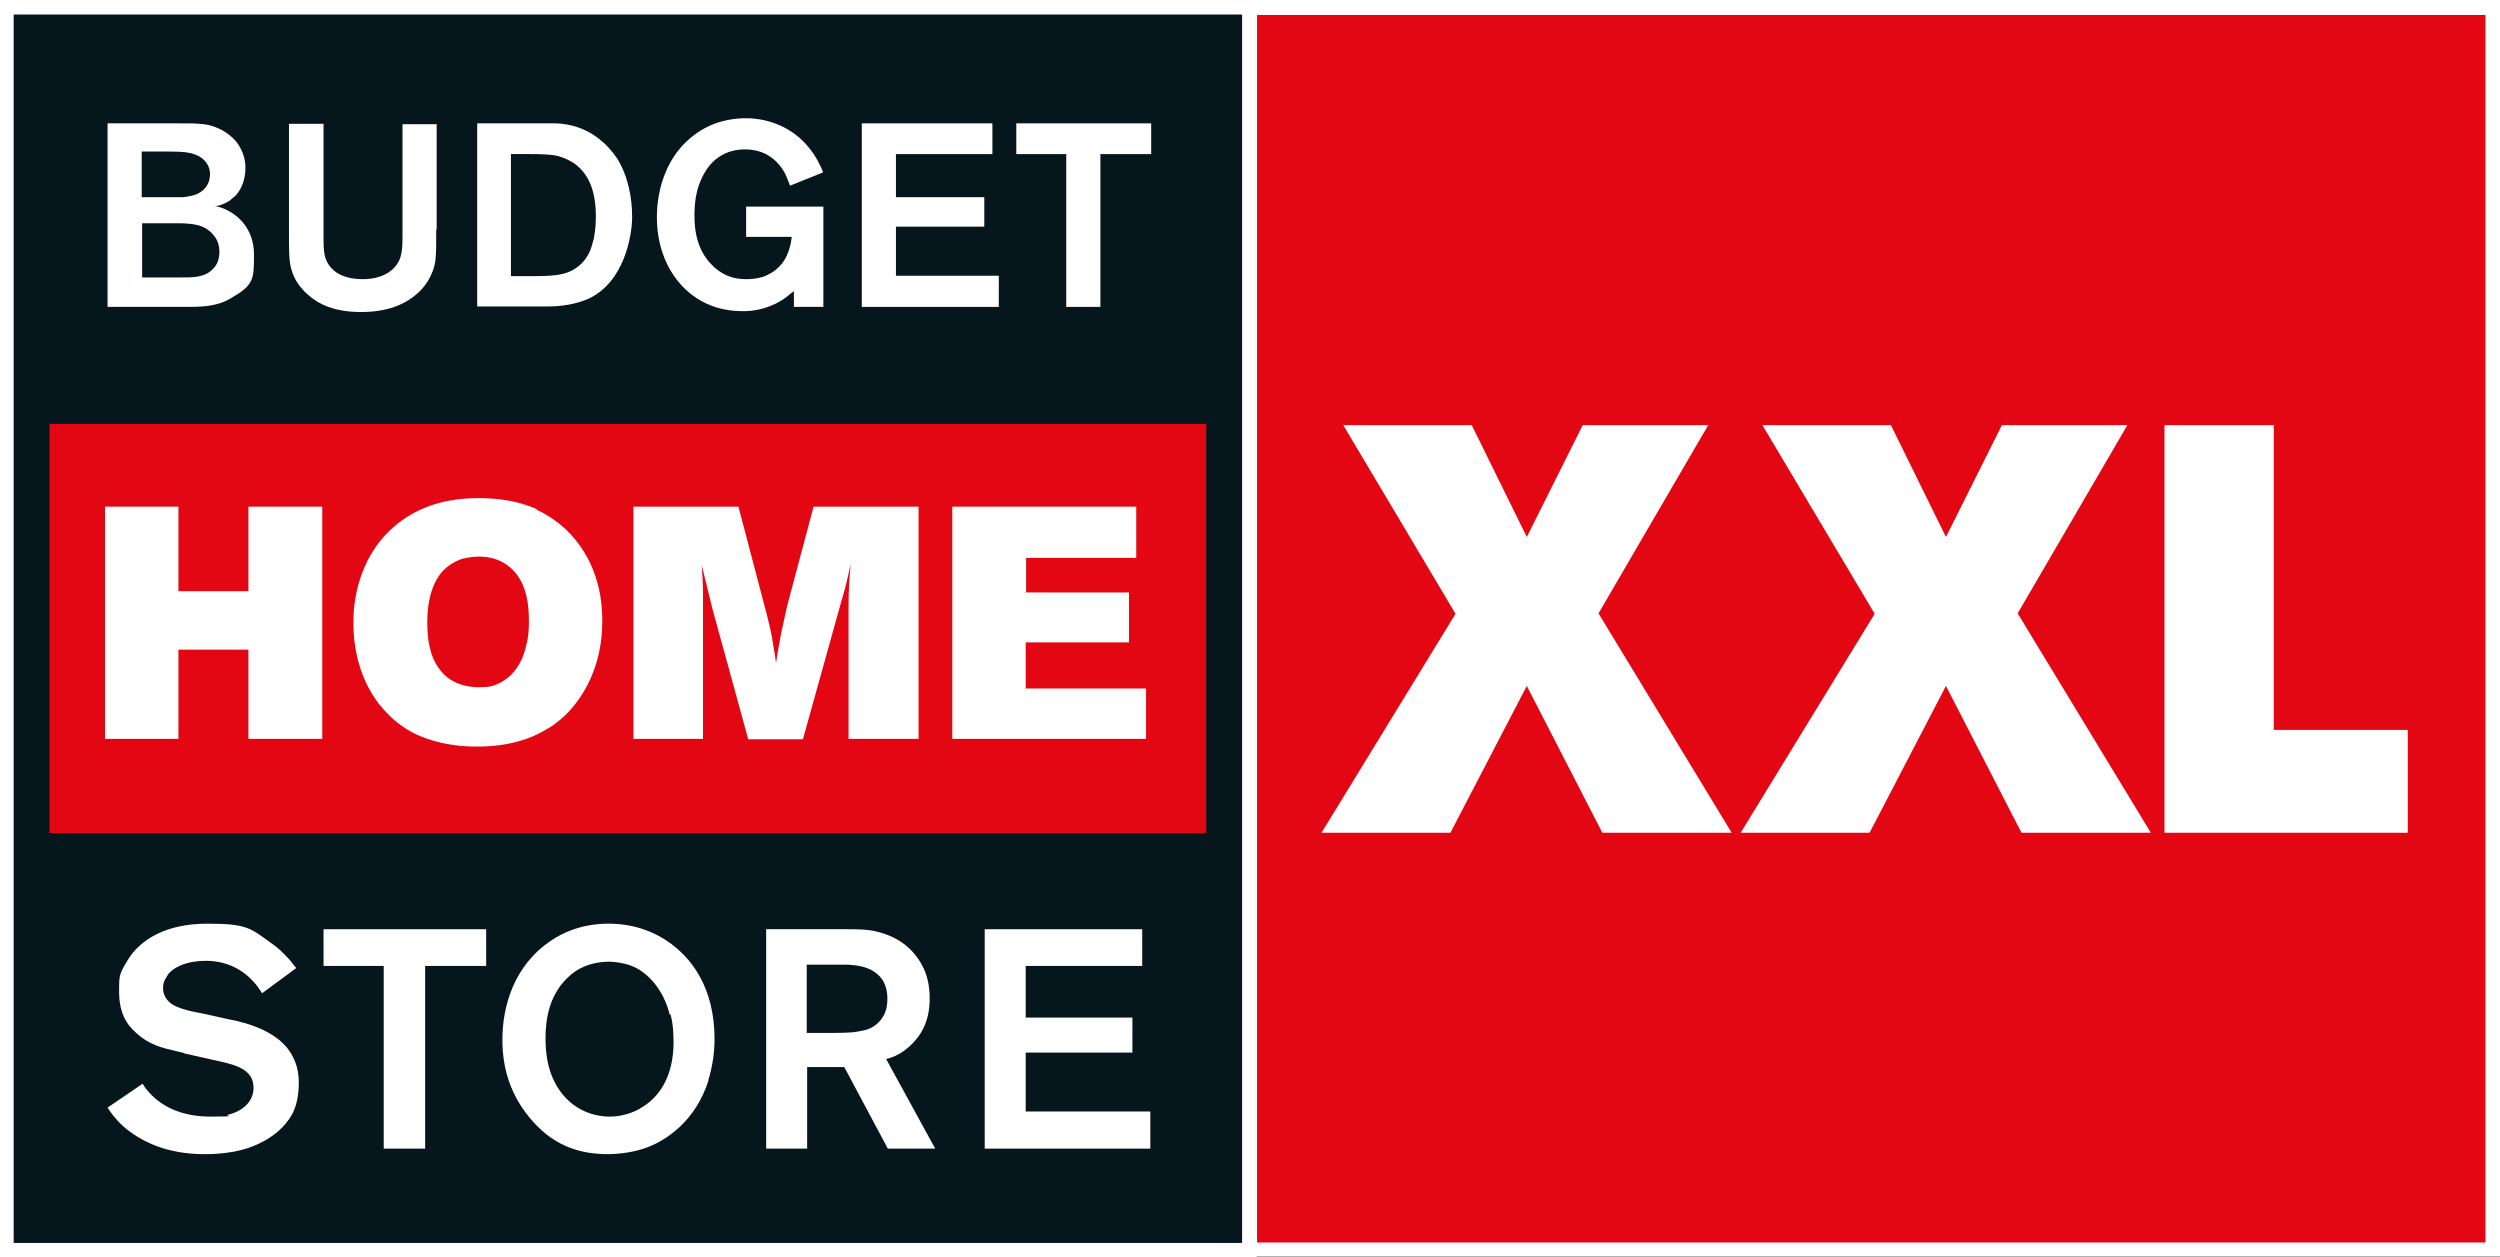 <?xml version="1.0" encoding="UTF-8"?><svg id="Layer_2" xmlns="http://www.w3.org/2000/svg" viewBox="0 0 585.7 294.5"><rect x="0" y="0" width="585.7" height="294.5" fill="#333333" stroke="none"/><defs><style>.cls-1{fill:#e30613;}.cls-1,.cls-2,.cls-3{stroke-width:0px;}.cls-2{fill:#fff;}.cls-3{fill:#05171d;}</style></defs><g id="Laag_1"><rect class="cls-3" x="1.5" y="1.7" width="291.1" height="291.1"/><path class="cls-2" d="m3.2,3.4h287.8v287.8H3.2V3.4ZM291,0H0v294.5h294.4V0h-3.4Z"/><rect class="cls-1" x="11.6" y="99.3" width="271" height="95.9"/><path class="cls-2" d="m41.4,28.9c4.6,0,6.9,0,9.1.9,1.6.6,3.2,1.6,4.6,3.1,2.3,2.7,2.4,5.5,2.4,6.3s0,3.9-2.1,6.4c-.4.4-.7.7-.9.8-.3.3-.7.7-1.4,1-1.2.7-2.4.9-2.8.9.4,0,1.3.2,2.4.7,3,1.3,6.8,4.6,6.8,10.6s0,7.2-5.8,10.5c-3.4,1.9-7.4,1.8-10.8,1.8h-17.7V28.9h16.1Zm-8.2,17.3h2.7c1.7,0,2.9,0,4.5,0,.9,0,1.6,0,2.5,0,0,0,1.8-.2,2.9-.6.3-.1,1.5-.6,2.3-1.6,1.1-1.3,1.1-2.8,1.1-3.2,0-1.1-.4-2.4-1.5-3.4-2.3-2.2-6.3-1.8-8.7-1.9h-5.8v10.7Zm0,18.8h9c2.9,0,5.7.1,7.7-2,.9-.9,1.5-2.1,1.5-4.1,0-2.2-1-3.5-2-4.5-1.8-1.7-4.1-2.1-8.1-2.1h-8v12.7Z"/><path class="cls-2" d="m102.2,53.7c0,4,0,5.2-.2,7.4-.6,3.8-2.7,6.4-4.5,7.9-2.7,2.3-6.7,4.1-12.9,4.1s-10-1.8-12.5-4.1c-.6-.5-1-.9-1.2-1.2-1.5-1.6-2.3-3.4-2.7-4.9-.5-1.9-.5-4.2-.5-8.3v-25.6h8.1v27.5c0,2,.2,3.3.5,4.1,1.1,3,4,4.8,8.7,4.8s7.8-2.1,8.8-5.1c.4-1.3.5-2.5.5-5.2v-26h8v24.8Z"/><path class="cls-2" d="m127.1,28.9c1,0,1.7,0,2.7,0,1.3,0,6.5.1,11.1,4.1.9.7,2.2,2,3.6,4,2.7,4.2,3.6,9.5,3.6,13.8s-1.8,15.5-10.5,19.3c-3.9,1.7-8.5,1.7-9.4,1.7-1,0-1.7,0-2.7,0h-13.7V28.9h15.4Zm-7.4,35.8h3.4c6.3,0,9.6,0,12.5-2.4.6-.5,1.2-1,2-2.3,1-1.6,1.3-3.5,1.5-4,.2-1.1.5-2.7.5-5.2,0-6.3-1.8-10.1-4.9-12.4-.7-.5-2.1-1.3-3.8-1.8-1.5-.4-3.6-.5-6.9-.5h-4.3v28.5Z"/><path class="cls-2" d="m192.9,71.9h-6.9v-3.7c-.3.2-.4.4-.7.5-1.6,1.5-3,2.1-3.5,2.4-2.7,1.3-5.1,1.8-7.8,1.8-4.4,0-9.3-1.2-13.5-5.2-3.2-3.1-6.5-8.4-6.6-16.5,0-1.3-.4-14.1,10.4-20.7,4.4-2.7,9-2.8,10.4-2.8,2,0,11.5.2,16.9,10,.6,1.1,1.2,2.4,1.2,2.7l-7.7,3.1c-.2-.4-.6-1.7-1.3-3.1-3.1-5.4-8-5.4-9.4-5.4-1.9,0-4.1.5-6,1.8-3.1,2.1-4.6,5.8-5.2,8.5-.5,2.2-.5,4.5-.5,5.2,0,3.4.5,7.2,3.2,10.6.6.7,1.8,2.1,3.7,3.1,2.2,1.2,4.5,1.2,5.2,1.2s2.1,0,3.8-.5c3-1,5.2-3.1,6.2-6.2.5-1.5.6-2.6.7-3.2h-10.7v-7.1h18.1v23.5Z"/><polygon class="cls-2" points="209.9 46.2 230.6 46.2 230.6 53.1 209.9 53.1 209.9 64.6 234 64.6 234 71.9 201.9 71.9 201.9 28.9 232.5 28.9 232.5 36.1 209.9 36.1 209.9 46.2"/><polygon class="cls-2" points="257.8 36.1 257.8 71.9 249.8 71.9 249.8 36.1 238.1 36.1 238.1 28.9 269.7 28.9 269.7 36.1 257.8 36.1"/><polygon class="cls-2" points="41.8 118.7 41.8 138.5 58.2 138.5 58.2 118.7 75.5 118.7 75.5 173.1 58.2 173.1 58.2 152.2 41.8 152.2 41.8 173.1 24.6 173.1 24.6 118.7 41.8 118.7"/><path class="cls-2" d="m125.7,119.4c3,1.4,5.3,3.2,6.5,4.3,4.5,4.1,9,11.2,8.9,21.9,0,10.6-4.5,17.8-8.5,21.8-1.9,1.8-3.5,2.9-4.3,3.3-3.5,2.2-8.9,4.3-17,4.2-4.5,0-8.9-.8-13-2.5-2.8-1.2-5.4-3-7.5-5.2-5.5-5.5-8.1-13.5-8-21.6,0-7.8,2.8-15.7,8.2-21,2.8-2.8,6.2-4.9,10-6.2,3.5-1.2,7.3-1.7,11.1-1.7,4.7,0,9.5.7,13.7,2.6m-17.5,11.6c-2.2.8-3.5,1.8-4.4,2.7-2.3,2.4-3.8,6.4-3.8,12.3s1.4,9.2,3.2,11.3c2.5,3.1,6.2,3.8,8.8,3.8s3.2-.2,4.8-.9c2.5-1.2,5.2-3.8,6.3-8.6.8-2.7.7-5.5.7-6.3,0-6.6-1.9-10.7-5.5-13.1-2.6-1.7-5.5-1.7-6.2-1.7-1.3,0-2.5.2-3.8.5"/><path class="cls-2" d="m173,118.7l6.6,25.1c.7,2.8,1.2,4.8,1.6,7.6.3,1.5.4,2.5.6,3.9.4-2.5.7-4.4,1.2-6.9.5-2.4.9-4,1.4-6.4l6.2-23.3h24.6v54.4h-16.4v-31.4c0-3.5.2-6.1.5-9.6-.7,3.3-1.2,5.5-2.2,8.8l-9,32.3h-12.8l-8.4-30.6c-.9-3.8-1.6-6.4-2.5-10.2.2,2.7.3,4.6.3,7.3v33.4h-16.3v-54.4h24.6Z"/><polygon class="cls-2" points="266.2 118.7 266.2 130.7 240.4 130.7 240.4 138.8 264.5 138.8 264.5 150.5 240.3 150.5 240.3 161.3 268.5 161.3 268.5 173.1 223.1 173.1 223.1 118.7 266.2 118.7"/><path class="cls-2" d="m43.1,246.7c-3-.8-5.8-1.1-8.8-2.9-.4-.3-.7-.4-1.2-.8-.5-.4-1.8-1.4-2.9-2.8-1.2-1.6-2.3-4-2.3-7.8s0-4.1,1.8-7.1c3-5.3,9.4-8.9,18.8-8.9s10.1,1,15.1,4.6c1.5,1,2.7,2.2,4,3.6.7.7,1.1,1.4,1.8,2.2l-8,5.9c-.2-.3-.4-.6-.6-.9-.6-.9-.7-1-1.4-1.8-4.4-4.9-9.9-4.9-11.2-4.9-4,0-7,1.2-8.5,2.8-.4.4-.5.7-.8,1.2-.7,1-.7,2-.7,2.3,0,.4,0,2.1,1.5,3.4,1.9,1.7,6.1,2.3,8,2.7l5.4,1.2c.9.2,1.5.3,2.4.5,5,1.2,7.9,2.8,10.1,4.6,2.1,1.8,2.9,3.5,3.3,4.4,1.1,2.3,1.1,4.8,1.1,5.5,0,3.5-.8,6-1.6,7.4-3.6,6.5-11.7,8.3-12.2,8.4-1.5.4-4.5.9-8.3.9-9,0-15.1-3.1-19-6.5-2-1.8-3.4-3.9-3.7-4.4l8.2-5.6c.6.9.5.9,1.6,2.1,2.7,3,7.2,5.6,14.3,5.6s3.3-.2,4-.4c4.9-1.2,6.1-4.3,6.1-6.3s-.8-3.1-1.8-3.9c-2-1.7-6.2-2.3-8.2-2.8l-6.2-1.4Z"/><polygon class="cls-2" points="99.6 226.3 99.6 269.1 89.9 269.1 89.9 226.3 75.8 226.3 75.8 217.7 113.9 217.7 113.9 226.3 99.6 226.3"/><path class="cls-2" d="m166,253.1c-3.1,9.7-10,14-14.1,15.6-1.8.7-4.8,1.6-9.3,1.7-6.1,0-12.3-1.5-17.8-7.7-5.4-6.1-7.1-12.7-7.1-19.1,0-7.7,2.6-17.4,11.5-23.3,5.8-3.9,11.8-3.9,13.5-3.9s7.7.1,13.5,4c5.9,3.9,11.2,11.1,11.2,23,0,3.3-.5,6.6-1.5,9.8m-9-15.5c-1.5-6-5.1-9.6-8.2-11.1-1-.5-3.2-1.2-5.9-1.3-2.9,0-6.3.7-9.1,3.1-5,4.2-5.9,10.3-5.9,14.8s.8,9.2,4,13.2c4.3,5.2,10,5.2,11.1,5.2,2.4,0,5.3-.7,7.7-2.3,4-2.5,7.1-7.2,7.2-14.8,0-2.3-.1-4.6-.7-6.8"/><path class="cls-2" d="m198.5,217.7c2.4,0,4.8,0,7.1.6,2.4.6,4.6,1.6,6.5,3.1,1.9,1.5,3.4,3.5,4.4,5.7.9,2,1.3,4.4,1.3,6.6.1,5.7-2.2,9.2-4.8,11.5-2.2,2-4.4,2.7-5.4,2.9l11.5,21h-11.1l-10.2-19.1h-8.7v19.1h-9.6v-51.4h19.1Zm-9.5,24.3h3.4c4,0,6.8,0,8.4-.3,1-.2,1.7-.3,2-.4,1.5-.4,3-1.4,4-3,.6-.9,1.1-2.3,1.1-4.4s-.7-3.9-1.5-4.8c-2.2-2.7-5.7-3-8.1-3.1h-9.3v16Z"/><polygon class="cls-2" points="240.3 238.4 265.3 238.4 265.3 246.6 240.3 246.6 240.3 260.4 269.5 260.4 269.5 269.1 230.7 269.1 230.7 217.7 267.6 217.7 267.6 226.3 240.3 226.3 240.3 238.4"/><rect class="cls-1" x="292.8" y="1.8" width="291.1" height="291"/><path class="cls-2" d="m582.3,291.1h-287.8V3.5h287.8v287.6ZM585.7,0h-294.5v294.4h294.5V0Z"/><polygon class="cls-2" points="400.2 99.6 374.5 143.7 405.7 195.1 375.4 195.1 357.7 160.7 339.8 195.1 309.6 195.1 341 143.8 314.7 99.6 344.8 99.6 357.7 125.8 370.8 99.6 400.2 99.6"/><polygon class="cls-2" points="498.4 99.6 472.7 143.7 503.9 195.1 473.6 195.1 455.9 160.7 438 195.1 407.8 195.1 439.2 143.8 412.9 99.6 443 99.6 455.9 125.8 469 99.6 498.4 99.6"/><polygon class="cls-2" points="532.7 99.6 532.7 171 564.1 171 564.1 195.1 507.1 195.1 507.1 99.6 532.7 99.6"/></g></svg>